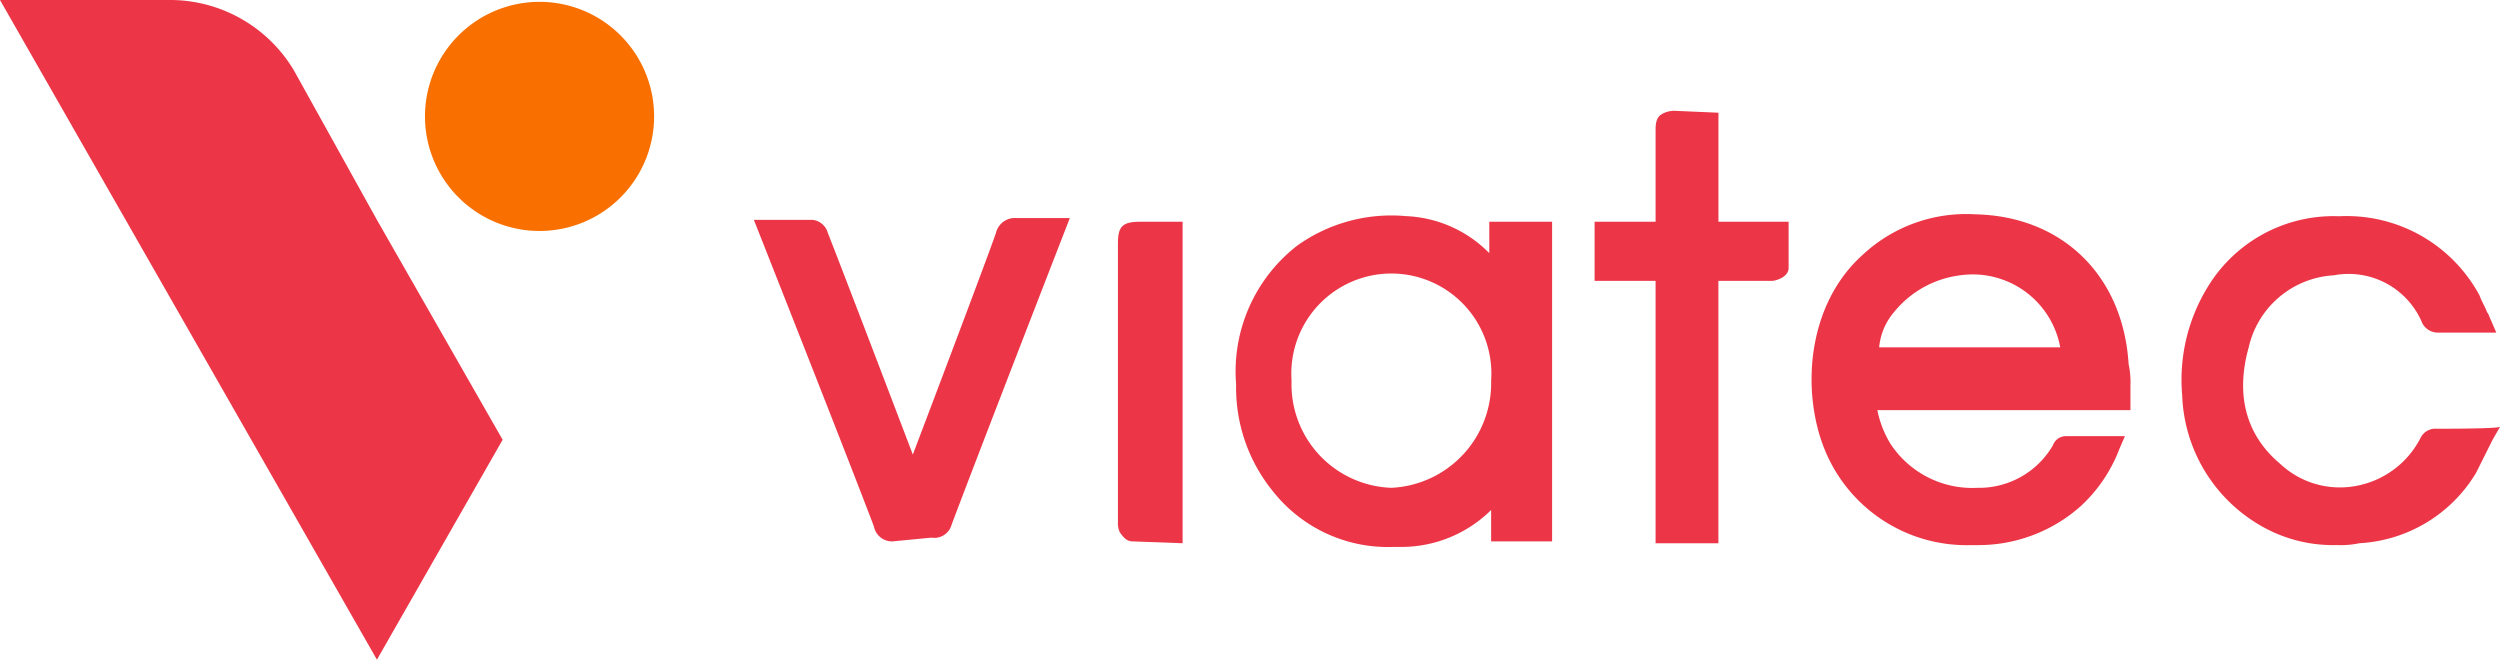 <svg id="Group_2278" data-name="Group 2278" xmlns="http://www.w3.org/2000/svg" xmlns:xlink="http://www.w3.org/1999/xlink" width="174.578" height="46.064" viewBox="0 0 174.578 46.064">
  <defs>
    <clipPath id="clip-path">
      <rect id="Rectangle_4901" data-name="Rectangle 4901" width="174.578" height="46.064" fill="none"/>
    </clipPath>
  </defs>
  <g id="Group_2277" data-name="Group 2277" transform="translate(0 0)" clip-path="url(#clip-path)">
    <path id="Path_22590" data-name="Path 22590" d="M20.516,4.9A10.082,10.082,0,0,0,12,0H0L8.774,15.355l8.774,15.355,8.774,15.355L35.1,30.709,26.322,15.355Z" transform="translate(0 0)" fill="#ec3647"/>
    <path id="Path_22591" data-name="Path 22591" d="M31,.1a8,8,0,1,1-8,8,8,8,0,0,1,8-8" transform="translate(6.677 0.029)" fill="#f97000"/>
    <path id="Path_22592" data-name="Path 22592" d="M120.31,23.6a6.281,6.281,0,0,0-.129-1.548c-.387-6.193-4.645-10.322-10.71-10.451a10.6,10.6,0,0,0-7.871,2.839c-3.871,3.484-4.258,9.419-2.71,13.419A10.7,10.7,0,0,0,109.213,34.7h.387a10.748,10.748,0,0,0,7.226-2.71,10.5,10.5,0,0,0,2.71-4l.387-.9h-4.129a.97.97,0,0,0-.9.645A5.967,5.967,0,0,1,109.6,30.7a6.824,6.824,0,0,1-6.064-3.1,7.259,7.259,0,0,1-.9-2.323H120.31Zm-17.548-2.71a4.389,4.389,0,0,1,1.032-2.452,7.082,7.082,0,0,1,4.645-2.581,6.215,6.215,0,0,1,6.968,5.032Z" transform="translate(28.462 3.365)" fill="#ec3647"/>
    <path id="Path_22593" data-name="Path 22593" d="M84.579,14.284A8.652,8.652,0,0,0,78.773,11.7a11.3,11.3,0,0,0-7.613,2.064A11.121,11.121,0,0,0,66.9,23.445a11.454,11.454,0,0,0,2.581,7.484A10.229,10.229,0,0,0,77.869,34.8h.645a8.921,8.921,0,0,0,6.064-2.452l.129-.129v2.194h4.258V12.091H84.579ZM77.74,30.671a7.227,7.227,0,0,1-6.968-7.484,6.985,6.985,0,1,1,13.935,0,7.313,7.313,0,0,1-6.968,7.484" transform="translate(19.42 3.393)" fill="#ec3647"/>
    <path id="Path_22594" data-name="Path 22594" d="M135.781,26.538a1.149,1.149,0,0,0-1.032.645,6.341,6.341,0,0,1-4.516,3.355,6.1,6.1,0,0,1-5.29-1.548c-2.452-2.064-3.1-4.9-2.194-8.129a6.466,6.466,0,0,1,5.935-5.032,5.569,5.569,0,0,1,6.193,3.355,1.23,1.23,0,0,0,1.032.645h4.129l-.387-.9c-.129-.258-.129-.387-.258-.516-.129-.387-.387-.774-.516-1.161a10.535,10.535,0,0,0-9.806-5.548,10.281,10.281,0,0,0-9.161,4.9,12.408,12.408,0,0,0-1.806,7.613,10.942,10.942,0,0,0,5.161,8.9,10.1,10.1,0,0,0,5.677,1.548,6.282,6.282,0,0,0,1.548-.129,10.145,10.145,0,0,0,8.129-4.9l.774-1.548.387-.774.516-.9c-.387.129-3.871.129-4.516.129" transform="translate(34.281 3.397)" fill="#ec3647"/>
    <path id="Path_22595" data-name="Path 22595" d="M50.477,34.38a1.281,1.281,0,0,1-1.29-1.032C47.381,28.574,40.8,11.929,40.8,11.929h4.129a1.25,1.25,0,0,1,1.032.9C47.381,16.445,51.9,28.316,51.9,28.316s5.29-13.935,5.806-15.484A1.359,1.359,0,0,1,59.122,11.8h3.742s-6.322,16.258-8.258,21.419a1.256,1.256,0,0,1-1.419.9Z" transform="translate(11.844 3.426)" fill="#ec3647"/>
    <path id="Path_22596" data-name="Path 22596" d="M91.977,6a1.735,1.735,0,0,0-1.032.258c-.387.258-.387.774-.387,1.161v6.322H86.3v4.129h4.258V36.193h4.387V17.871h3.742c.258,0,1.161-.258,1.161-.9V13.742h-4.9V6.129" transform="translate(25.053 1.742)" fill="#ec3647"/>
    <path id="Path_22597" data-name="Path 22597" d="M61.532,34.322c-.387,0-.645-.258-.9-.645a1.4,1.4,0,0,1-.129-.645V13.548c0-1.161.258-1.548,1.548-1.548h2.968V34.451Z" transform="translate(17.563 3.484)" fill="#ec3647"/>
  </g>
</svg>
